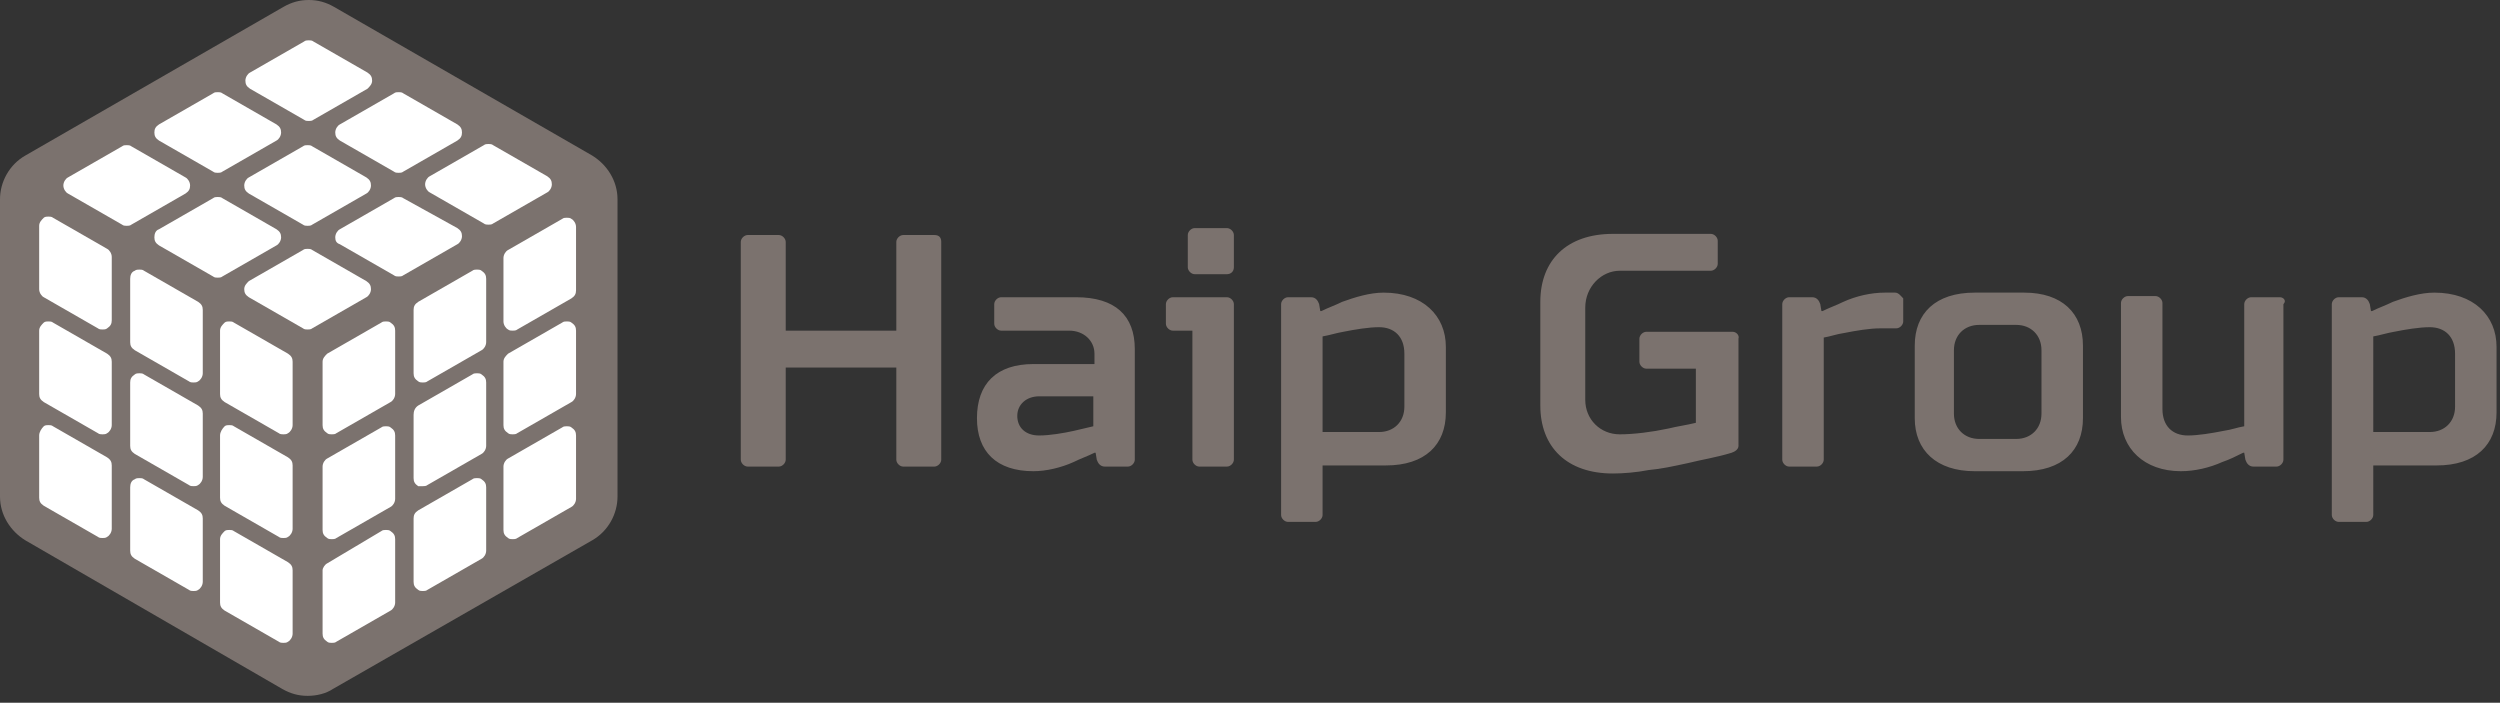 <?xml version="1.0" encoding="UTF-8"?> <svg xmlns="http://www.w3.org/2000/svg" width="217" height="61" viewBox="0 0 217 61" fill="none"><rect x="0" y="0" width="217" height="61" fill="#333333" stroke="none"/> <path d="M26.7 60.4C25.9 60.4 25.2 60.2 24.5 59.8L2.2 46.9C0.9 46.1 0 44.7 0 43.1V17.3C0 15.8 0.8 14.3 2.2 13.5L24.6 0.6C25.3 0.2 26 0 26.8 0C27.6 0 28.3 0.2 29 0.6L51.4 13.5C52.7 14.3 53.6 15.7 53.6 17.3V43.1C53.6 44.6 52.8 46.1 51.4 46.9L28.9 59.8C28.3 60.2 27.5 60.4 26.7 60.4Z" fill="#7B726E"></path> <path d="M44.1 21.7L48.8 19C48.9 18.9 49.1 18.9 49.2 18.9C49.3 18.9 49.5 18.9 49.6 19C49.8 19.1 50 19.4 50 19.7V25.2C50 25.5 49.9 25.7 49.6 25.9L44.9 28.6C44.8 28.7 44.6 28.7 44.5 28.7C44.4 28.7 44.2 28.7 44.1 28.6C43.9 28.5 43.7 28.2 43.7 27.9V22.4C43.7 22.1 43.9 21.8 44.1 21.7ZM28 31.4V36.9C28 37.2 28.1 37.4 28.4 37.6C28.5 37.7 28.7 37.7 28.8 37.7C28.9 37.7 29.1 37.7 29.2 37.6L33.9 34.9C34.1 34.8 34.3 34.5 34.3 34.2V28.7C34.3 28.4 34.2 28.2 33.9 28C33.8 27.9 33.6 27.9 33.5 27.9C33.4 27.9 33.2 27.9 33.1 28L28.4 30.7C28.2 30.9 28 31.1 28 31.4ZM35.9 26.9V32.4C35.9 32.7 36 32.9 36.3 33.1C36.4 33.2 36.6 33.2 36.7 33.2C36.8 33.2 37 33.2 37.1 33.1L41.8 30.4C42 30.3 42.2 30 42.2 29.7V24.2C42.2 23.9 42.1 23.7 41.8 23.5C41.7 23.4 41.5 23.4 41.4 23.4C41.3 23.4 41.1 23.4 41 23.5L36.3 26.2C36 26.4 35.9 26.6 35.9 26.9ZM28 49.5V55C28 55.3 28.1 55.5 28.4 55.7C28.5 55.8 28.7 55.8 28.8 55.8C28.9 55.8 29.1 55.8 29.2 55.7L33.9 53C34.1 52.9 34.3 52.6 34.3 52.3V46.8C34.3 46.5 34.2 46.3 33.9 46.1C33.8 46 33.6 46 33.5 46C33.4 46 33.2 46 33.1 46.1L28.4 48.9C28.2 49 28 49.3 28 49.5ZM43.7 40.5V46C43.7 46.3 43.8 46.5 44.1 46.7C44.2 46.8 44.4 46.8 44.5 46.8C44.6 46.8 44.8 46.8 44.9 46.7L49.6 44C49.8 43.9 50 43.6 50 43.3V37.8C50 37.5 49.9 37.3 49.6 37.1C49.5 37 49.3 37 49.2 37C49.1 37 48.9 37 48.8 37.1L44.1 39.8C43.9 39.9 43.7 40.2 43.7 40.5ZM35.9 45V50.5C35.9 50.8 36 51 36.3 51.2C36.4 51.3 36.6 51.3 36.7 51.3C36.8 51.3 37 51.3 37.1 51.2L41.8 48.5C42 48.4 42.2 48.1 42.2 47.8V42.3C42.2 42 42.1 41.8 41.8 41.6C41.7 41.5 41.5 41.5 41.4 41.5C41.3 41.5 41.1 41.5 41 41.6L36.3 44.3C36 44.5 35.9 44.7 35.9 45ZM28 40.5V46C28 46.3 28.1 46.5 28.4 46.7C28.5 46.8 28.7 46.8 28.8 46.8C28.9 46.8 29.1 46.8 29.2 46.7L33.9 44C34.1 43.9 34.3 43.6 34.3 43.3V37.8C34.3 37.5 34.2 37.3 33.9 37.1C33.8 37 33.6 37 33.5 37C33.4 37 33.2 37 33.1 37.1L28.4 39.8C28.2 39.9 28 40.2 28 40.5ZM43.7 31.4V36.9C43.7 37.2 43.8 37.4 44.1 37.6C44.2 37.7 44.4 37.7 44.5 37.7C44.6 37.7 44.8 37.7 44.9 37.6L49.6 34.9C49.8 34.8 50 34.5 50 34.2V28.7C50 28.4 49.9 28.2 49.6 28C49.5 27.9 49.3 27.9 49.2 27.9C49.1 27.9 48.9 27.9 48.8 28L44.1 30.7C43.9 30.9 43.7 31.1 43.7 31.4ZM35.9 36V41.5C35.9 41.8 36 42 36.3 42.2C36.4 42.2 36.5 42.2 36.7 42.2C36.8 42.2 37 42.2 37.1 42.1L41.8 39.4C42 39.3 42.2 39 42.2 38.7V33.2C42.2 32.9 42.1 32.7 41.8 32.5C41.7 32.4 41.5 32.4 41.4 32.4C41.3 32.4 41.1 32.4 41 32.5L36.3 35.2C36 35.4 35.9 35.7 35.9 36Z" fill="white"></path> <path d="M3.8 18.9C3.9 18.8 4.1 18.8 4.2 18.8C4.3 18.8 4.5 18.8 4.6 18.9L9.3 21.6C9.5 21.7 9.7 22 9.7 22.3V27.8C9.7 28.1 9.6 28.3 9.3 28.5C9.2 28.6 9 28.6 8.9 28.6C8.8 28.6 8.6 28.6 8.5 28.5L3.8 25.8C3.6 25.7 3.4 25.4 3.4 25.1V19.6C3.4 19.3 3.6 19.1 3.8 18.9ZM19.1 28.7V34.2C19.1 34.5 19.2 34.7 19.5 34.9L24.2 37.6C24.3 37.7 24.5 37.7 24.6 37.7C24.7 37.7 24.9 37.7 25 37.6C25.2 37.5 25.4 37.2 25.4 36.9V31.4C25.4 31.1 25.3 30.9 25 30.7L20.3 28C20.2 27.9 20 27.9 19.9 27.9C19.8 27.9 19.6 27.9 19.5 28C19.3 28.2 19.1 28.4 19.1 28.7ZM11.3 24.2V29.7C11.3 30 11.4 30.2 11.7 30.4L16.4 33.1C16.5 33.2 16.7 33.2 16.8 33.2C16.9 33.2 17.1 33.2 17.2 33.1C17.4 33 17.6 32.7 17.6 32.4V26.9C17.6 26.6 17.5 26.4 17.2 26.2L12.5 23.5C12.4 23.4 12.2 23.4 12.1 23.4C12 23.4 11.8 23.4 11.7 23.5C11.4 23.6 11.3 23.9 11.3 24.2ZM19.1 46.8V52.3C19.1 52.6 19.2 52.8 19.5 53L24.2 55.7C24.3 55.8 24.5 55.8 24.6 55.8C24.7 55.8 24.9 55.8 25 55.7C25.2 55.6 25.4 55.3 25.4 55V49.5C25.4 49.2 25.3 49 25 48.8L20.3 46.1C20.2 46 20 46 19.9 46C19.8 46 19.6 46 19.5 46.1C19.3 46.3 19.1 46.5 19.1 46.8ZM3.4 37.8V43.2C3.4 43.5 3.5 43.7 3.8 43.9L8.5 46.6C8.6 46.7 8.8 46.7 8.9 46.7C9 46.7 9.2 46.7 9.3 46.6C9.5 46.5 9.7 46.2 9.7 45.9V40.4C9.7 40.1 9.6 39.9 9.3 39.7L4.6 37C4.5 36.9 4.3 36.9 4.2 36.9C4.1 36.9 3.9 36.9 3.8 37C3.6 37.2 3.4 37.5 3.4 37.8ZM11.3 42.3V47.8C11.3 48.1 11.4 48.3 11.7 48.5L16.4 51.2C16.5 51.3 16.7 51.3 16.8 51.3C16.9 51.3 17.1 51.3 17.2 51.2C17.4 51.1 17.6 50.8 17.6 50.5V45C17.6 44.7 17.5 44.5 17.2 44.3L12.5 41.6C12.4 41.5 12.2 41.5 12.1 41.5C12 41.5 11.8 41.5 11.7 41.6C11.4 41.7 11.3 42 11.3 42.3ZM19.1 37.8V43.2C19.1 43.5 19.2 43.7 19.5 43.9L24.2 46.6C24.3 46.7 24.5 46.7 24.6 46.7C24.7 46.7 24.9 46.7 25 46.6C25.2 46.5 25.4 46.2 25.4 45.9V40.4C25.4 40.1 25.3 39.9 25 39.7L20.3 37C20.2 36.9 20 36.9 19.9 36.9C19.8 36.9 19.6 36.9 19.5 37C19.3 37.2 19.1 37.5 19.1 37.8ZM3.4 28.7V34.2C3.4 34.5 3.5 34.7 3.8 34.9L8.5 37.6C8.6 37.7 8.8 37.7 8.9 37.7C9 37.7 9.2 37.7 9.3 37.6C9.5 37.5 9.7 37.2 9.7 36.9V31.4C9.7 31.1 9.6 30.9 9.3 30.7L4.6 28C4.5 27.9 4.3 27.9 4.2 27.9C4.1 27.9 3.9 27.9 3.8 28C3.6 28.2 3.4 28.4 3.4 28.7ZM11.3 33.2V38.7C11.3 39 11.4 39.2 11.7 39.4L16.4 42.1C16.5 42.2 16.7 42.2 16.8 42.2C16.9 42.2 17.1 42.2 17.2 42.1C17.4 42 17.6 41.7 17.6 41.4V35.9C17.6 35.6 17.5 35.4 17.2 35.2L12.5 32.5C12.4 32.4 12.2 32.4 12.1 32.4C12 32.4 11.8 32.4 11.7 32.5C11.4 32.7 11.3 32.9 11.3 33.2Z" fill="white"></path> <path d="M5.9 15.4L10.6 12.7C10.7 12.6 10.9 12.6 11 12.6C11.1 12.6 11.3 12.6 11.4 12.7L16.1 15.4C16.3 15.5 16.5 15.8 16.5 16.1C16.5 16.4 16.4 16.6 16.1 16.8L11.4 19.5C11.3 19.6 11.1 19.6 11 19.6C10.9 19.6 10.7 19.6 10.6 19.5L5.9 16.8C5.7 16.7 5.5 16.4 5.5 16.1C5.5 15.8 5.7 15.5 5.9 15.4ZM32.3 7C32.3 6.7 32.2 6.5 31.9 6.3L27.2 3.6C27.1 3.5 26.9 3.5 26.8 3.5C26.7 3.5 26.5 3.5 26.4 3.6L21.7 6.3C21.5 6.4 21.3 6.7 21.3 7C21.3 7.3 21.4 7.5 21.7 7.7L26.4 10.4C26.5 10.5 26.7 10.5 26.8 10.5C26.9 10.5 27.1 10.5 27.2 10.4L31.9 7.7C32.1 7.5 32.3 7.3 32.3 7ZM24 10.8L19.3 8.1C19.2 8 19 8 18.9 8C18.8 8 18.6 8 18.5 8.1L13.8 10.8C13.5 11 13.4 11.2 13.4 11.5C13.4 11.8 13.5 12 13.8 12.2L18.5 14.9C18.6 15 18.8 15 18.9 15C19 15 19.2 15 19.3 14.9L24 12.2C24.2 12.1 24.4 11.8 24.4 11.5C24.4 11.2 24.3 11 24 10.8ZM37.3 16.7L42 19.4C42.1 19.5 42.3 19.5 42.4 19.5C42.5 19.5 42.7 19.5 42.8 19.4L47.5 16.7C47.7 16.6 47.9 16.3 47.9 16C47.9 15.7 47.8 15.5 47.5 15.3L42.8 12.6C42.7 12.5 42.5 12.5 42.4 12.5C42.3 12.5 42.1 12.5 42 12.6L37.3 15.3C37.1 15.4 36.9 15.7 36.9 16C36.9 16.3 37.1 16.6 37.3 16.7ZM21.2 25.1C21.2 25.4 21.3 25.6 21.6 25.8L26.3 28.5C26.4 28.6 26.6 28.6 26.7 28.6C26.8 28.6 27 28.6 27.1 28.5L31.8 25.8C32 25.7 32.2 25.4 32.2 25.1C32.2 24.8 32.1 24.6 31.8 24.4L27.1 21.7C27 21.6 26.8 21.6 26.7 21.6C26.6 21.6 26.4 21.6 26.3 21.7L21.6 24.4C21.4 24.6 21.2 24.8 21.2 25.1ZM29.5 21.2L34.2 23.9C34.3 24 34.5 24 34.6 24C34.7 24 34.9 24 35 23.9L39.7 21.2C39.9 21.1 40.1 20.8 40.1 20.5C40.1 20.2 40 20 39.7 19.8L35 17.2C34.9 17.1 34.7 17.1 34.6 17.1C34.5 17.1 34.3 17.1 34.2 17.2L29.5 19.9C29.3 20 29.1 20.3 29.1 20.6C29.1 20.9 29.2 21.1 29.5 21.2ZM40.1 11.5C40.1 11.2 40 11 39.7 10.8L35 8.1C34.9 8 34.7 8 34.6 8C34.5 8 34.3 8 34.2 8.1L29.5 10.8C29.3 10.9 29.1 11.2 29.1 11.5C29.1 11.8 29.2 12 29.5 12.2L34.2 14.9C34.3 15 34.5 15 34.6 15C34.7 15 34.9 15 35 14.9L39.7 12.2C40 12 40.1 11.8 40.1 11.5ZM13.4 20.6C13.4 20.9 13.5 21.1 13.8 21.3L18.5 24C18.6 24.1 18.8 24.1 18.9 24.1C19 24.1 19.2 24.1 19.3 24L24 21.3C24.2 21.2 24.4 20.9 24.4 20.6C24.4 20.3 24.3 20.1 24 19.9L19.3 17.2C19.2 17.1 19 17.1 18.9 17.1C18.8 17.1 18.6 17.1 18.5 17.2L13.8 19.9C13.5 20 13.4 20.3 13.4 20.6ZM21.6 15.4C21.4 15.5 21.2 15.8 21.2 16.1C21.2 16.4 21.3 16.6 21.6 16.8L26.3 19.5C26.4 19.6 26.6 19.6 26.7 19.6C26.8 19.6 27 19.6 27.1 19.5L31.8 16.8C32 16.7 32.2 16.4 32.2 16.1C32.2 15.8 32.1 15.6 31.8 15.4L27.1 12.7C27 12.6 26.8 12.6 26.7 12.6C26.6 12.6 26.4 12.6 26.3 12.7L21.6 15.4Z" fill="white"></path> <path d="M81.7 21V39.9C81.7 40.2 81.4 40.5 81.1 40.5H78.4C78.1 40.5 77.8 40.2 77.8 39.9V31.9H68.2V39.9C68.2 40.2 67.9 40.5 67.6 40.5H64.9C64.6 40.5 64.3 40.2 64.3 39.9V21C64.3 20.7 64.6 20.4 64.9 20.4H67.6C67.9 20.4 68.2 20.7 68.2 21V28.7H77.8V21C77.8 20.7 78.1 20.4 78.4 20.4H81.1C81.5 20.4 81.7 20.6 81.7 21ZM98.5 30.3V39.9C98.5 40.2 98.2 40.5 97.9 40.5H95.9C95.5 40.5 95.3 40.2 95.2 39.9L95.1 39.3H95C94.4 39.6 93.8 39.8 93.2 40.1C92.1 40.6 90.8 40.9 89.7 40.9C86.5 40.9 84.8 39.2 84.8 36.3C84.8 33.3 86.5 31.6 89.7 31.6H95V30.7C95 29.6 94.1 28.7 92.8 28.7H86.9C86.6 28.7 86.3 28.4 86.3 28.1V26.4C86.3 26.1 86.6 25.8 86.9 25.8H93.4C96.8 25.8 98.5 27.4 98.5 30.3ZM94.9 34.4H90.2C89.1 34.4 88.3 35.1 88.3 36.1C88.3 37.1 89 37.8 90.2 37.8C91.1 37.8 92.3 37.6 93.2 37.4L94.9 37V34.4ZM106.5 25.8H101.8C101.5 25.8 101.2 26.1 101.2 26.4V28.1C101.2 28.4 101.5 28.7 101.8 28.7H103.5V39.9C103.5 40.2 103.8 40.5 104.1 40.5H106.5C106.8 40.5 107.1 40.2 107.1 39.9V26.4C107.1 26.1 106.8 25.8 106.5 25.8ZM125.5 30.1V35.8C125.5 38.6 123.7 40.4 120.3 40.4H114.8V44.7C114.8 45 114.5 45.3 114.2 45.3H111.8C111.5 45.3 111.2 45 111.2 44.7V26.4C111.2 26.1 111.5 25.8 111.8 25.8H113.8C114.2 25.8 114.4 26.1 114.5 26.4L114.6 27H114.7C115.3 26.7 115.9 26.5 116.5 26.2C117.6 25.8 118.9 25.4 120.1 25.4C123.5 25.4 125.5 27.4 125.5 30.1ZM121.9 30.7C121.9 29.2 121 28.4 119.7 28.4C118.8 28.4 117.6 28.6 116.6 28.8C116 28.9 115.4 29.1 114.8 29.2V37.5H119.7C121 37.5 121.9 36.6 121.9 35.3V30.7Z" fill="#7B726E"></path> <path d="M150.4 28.8H142.9C142.6 28.8 142.3 29.1 142.3 29.4V31.4C142.3 31.7 142.6 32 142.9 32H147.2V36.7C146.4 36.9 145.6 37 144.8 37.2C143.4 37.5 141.8 37.7 140.6 37.7C138.9 37.7 137.6 36.4 137.6 34.7V26.7C137.6 24.9 139 23.5 140.6 23.5H148.5C148.8 23.5 149.1 23.2 149.1 22.9V20.9C149.1 20.6 148.8 20.3 148.5 20.3H140C136 20.3 133.7 22.6 133.7 26.2V35.2C133.7 38.8 136 41.1 140 41.1C140.9 41.1 142.1 41 143.1 40.8C144.2 40.7 145.1 40.5 146.5 40.2C147.7 39.9 149 39.7 150.3 39.3C150.6 39.2 150.9 39 150.9 38.7V29.4C151 29.1 150.7 28.8 150.4 28.8ZM164.5 25.4H163.6C162.4 25.4 161.1 25.7 160 26.2C159.4 26.5 158.8 26.7 158.2 27H158.1L158 26.4C157.9 26.1 157.7 25.8 157.3 25.8H155.3C155 25.8 154.7 26.1 154.7 26.4V39.9C154.7 40.2 155 40.5 155.3 40.5H157.7C158 40.5 158.3 40.2 158.3 39.9V29.3C158.9 29.2 159.4 29 160.1 28.9C161.1 28.7 162.3 28.5 163.2 28.5H164.6C164.9 28.5 165.2 28.2 165.2 27.9V25.9C165 25.7 164.8 25.4 164.5 25.4ZM180.8 30V36.3C180.8 39.1 179 40.9 175.6 40.9H171.4C168.1 40.9 166.2 39.1 166.2 36.3V30C166.2 27.2 168 25.4 171.4 25.4H175.7C179 25.4 180.8 27.2 180.8 30ZM177.2 30.4C177.2 29.1 176.3 28.2 175 28.2H171.8C170.5 28.2 169.6 29.1 169.6 30.4V35.9C169.6 37.2 170.5 38.1 171.8 38.1H175C176.3 38.1 177.2 37.2 177.2 35.9V30.4ZM197.9 25.8H195.4C195.1 25.8 194.8 26.1 194.8 26.4V37C194.2 37.1 193.7 37.3 193 37.4C192 37.6 190.8 37.8 189.9 37.8C188.6 37.8 187.7 37 187.7 35.5V26.3C187.7 26 187.4 25.7 187.1 25.7H184.7C184.4 25.7 184.1 26 184.1 26.3V36.2C184.1 38.9 186.1 40.9 189.3 40.9C190.5 40.9 191.8 40.6 192.9 40.1C193.5 39.9 194.1 39.6 194.7 39.3H194.8L194.9 39.9C195 40.2 195.2 40.5 195.6 40.5H197.6C197.9 40.5 198.2 40.2 198.2 39.9V26.4C198.5 26.1 198.2 25.8 197.9 25.8ZM216.7 30.1V35.8C216.7 38.6 214.9 40.4 211.5 40.4H206V44.7C206 45 205.7 45.3 205.4 45.3H203C202.7 45.3 202.4 45 202.4 44.7V26.4C202.4 26.1 202.7 25.8 203 25.8H205C205.4 25.8 205.6 26.1 205.7 26.4L205.8 27H205.9C206.5 26.7 207.1 26.5 207.7 26.2C208.8 25.8 210.1 25.4 211.3 25.4C214.7 25.4 216.7 27.4 216.7 30.1ZM213.1 30.7C213.1 29.2 212.2 28.4 210.9 28.4C210 28.4 208.8 28.6 207.8 28.8C207.2 28.9 206.6 29.1 206 29.2V37.5H210.9C212.2 37.5 213.1 36.6 213.1 35.3V30.7ZM106.5 23.8H103.7C103.4 23.8 103.1 23.5 103.1 23.2V20.4C103.1 20.1 103.4 19.8 103.7 19.8H106.5C106.8 19.8 107.1 20.1 107.1 20.4V23.2C107.1 23.6 106.8 23.8 106.5 23.8Z" fill="#7B726E"></path> </svg> 